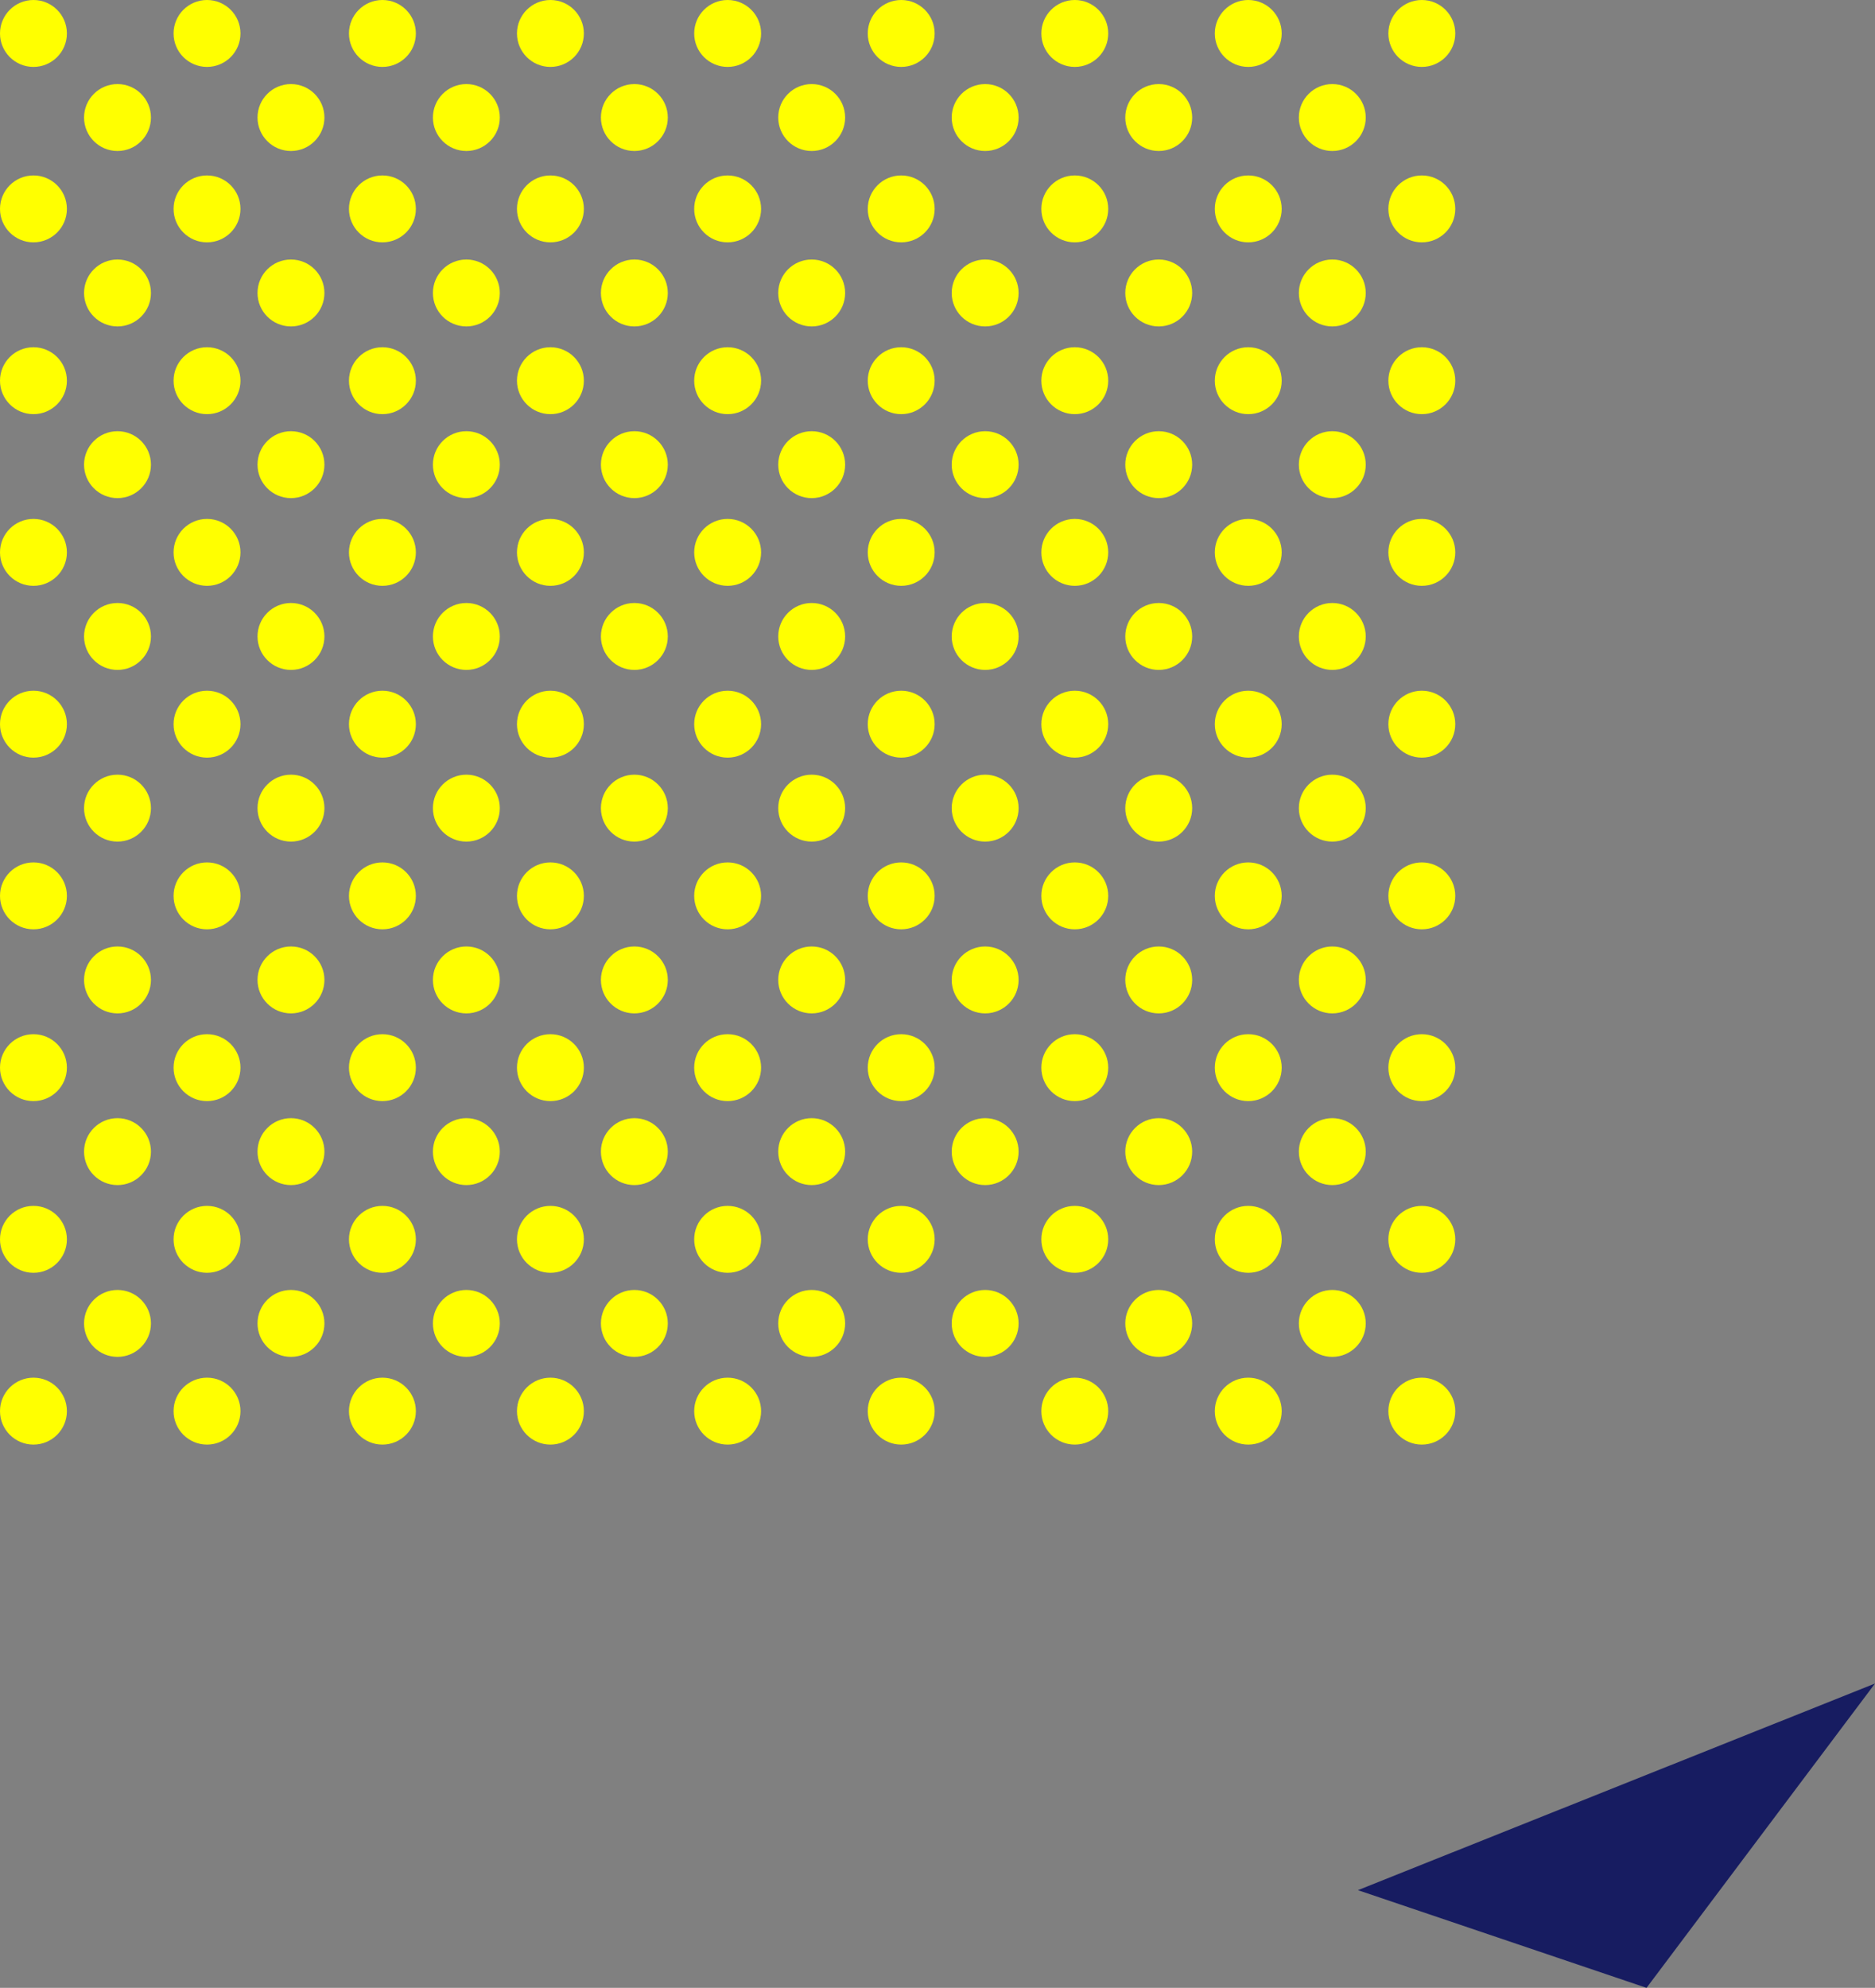 <svg xmlns="http://www.w3.org/2000/svg" viewBox="0 0 174.89 185.37"><rect x="0" y="0" width="174.89" height="185.37" fill="#808080" stroke="none"/><defs><style>.cls-1{fill:#171c61;}.cls-2{fill:#ff0;}</style></defs><title>s2_bg_item1</title><g id="レイヤー_2" data-name="レイヤー 2"><g id="交換留学"><polygon class="cls-1" points="174.89 156.99 153.58 185.37 126.66 176.26 174.89 156.99"/><circle class="cls-2" cx="35.67" cy="3.12" r="3.12"/><circle class="cls-2" cx="35.67" cy="19.48" r="3.12"/><circle class="cls-2" cx="35.67" cy="35.5" r="3.12"/><circle class="cls-2" cx="35.67" cy="51.51" r="3.12"/><circle class="cls-2" cx="35.67" cy="67.53" r="3.12"/><circle class="cls-2" cx="35.67" cy="83.54" r="3.12"/><circle class="cls-2" cx="35.67" cy="99.56" r="3.12"/><circle class="cls-2" cx="35.67" cy="115.57" r="3.12"/><circle class="cls-2" cx="35.67" cy="131.59" r="3.12"/><circle class="cls-2" cx="51.34" cy="3.12" r="3.12"/><circle class="cls-2" cx="51.34" cy="19.48" r="3.12"/><circle class="cls-2" cx="51.34" cy="35.5" r="3.12"/><circle class="cls-2" cx="51.34" cy="51.51" r="3.12"/><circle class="cls-2" cx="51.34" cy="67.53" r="3.12"/><circle class="cls-2" cx="51.34" cy="83.54" r="3.12"/><circle class="cls-2" cx="51.34" cy="99.56" r="3.12"/><circle class="cls-2" cx="51.34" cy="115.57" r="3.12"/><circle class="cls-2" cx="51.34" cy="131.59" r="3.12"/><circle class="cls-2" cx="67.87" cy="3.12" r="3.12"/><circle class="cls-2" cx="67.87" cy="19.48" r="3.12"/><circle class="cls-2" cx="67.87" cy="35.5" r="3.12"/><circle class="cls-2" cx="67.87" cy="51.51" r="3.12"/><circle class="cls-2" cx="67.87" cy="67.53" r="3.12"/><circle class="cls-2" cx="67.87" cy="83.54" r="3.12"/><circle class="cls-2" cx="67.87" cy="99.56" r="3.12"/><circle class="cls-2" cx="67.87" cy="115.57" r="3.12"/><circle class="cls-2" cx="67.87" cy="131.59" r="3.12"/><circle class="cls-2" cx="84.06" cy="3.12" r="3.12"/><circle class="cls-2" cx="84.06" cy="19.48" r="3.12"/><circle class="cls-2" cx="84.06" cy="35.5" r="3.12"/><circle class="cls-2" cx="84.06" cy="51.51" r="3.12"/><circle class="cls-2" cx="84.06" cy="67.53" r="3.12"/><circle class="cls-2" cx="84.06" cy="83.54" r="3.12"/><circle class="cls-2" cx="84.06" cy="99.56" r="3.12"/><circle class="cls-2" cx="84.06" cy="115.57" r="3.12"/><circle class="cls-2" cx="84.06" cy="131.59" r="3.12"/><circle class="cls-2" cx="3.12" cy="3.12" r="3.12"/><circle class="cls-2" cx="3.12" cy="19.48" r="3.12"/><circle class="cls-2" cx="3.12" cy="35.5" r="3.12"/><circle class="cls-2" cx="3.12" cy="51.51" r="3.12"/><circle class="cls-2" cx="3.12" cy="67.53" r="3.12"/><circle class="cls-2" cx="3.12" cy="83.54" r="3.12"/><circle class="cls-2" cx="3.12" cy="99.56" r="3.12"/><circle class="cls-2" cx="3.12" cy="115.57" r="3.12"/><circle class="cls-2" cx="3.12" cy="131.59" r="3.12"/><circle class="cls-2" cx="19.31" cy="3.12" r="3.12"/><circle class="cls-2" cx="19.31" cy="19.48" r="3.12"/><circle class="cls-2" cx="19.31" cy="35.5" r="3.12"/><circle class="cls-2" cx="19.31" cy="51.51" r="3.12"/><circle class="cls-2" cx="19.31" cy="67.53" r="3.12"/><circle class="cls-2" cx="19.31" cy="83.54" r="3.12"/><circle class="cls-2" cx="19.31" cy="99.56" r="3.12"/><circle class="cls-2" cx="19.31" cy="115.57" r="3.12"/><circle class="cls-2" cx="19.31" cy="131.59" r="3.12"/><circle class="cls-2" cx="100.25" cy="3.12" r="3.12"/><circle class="cls-2" cx="100.25" cy="19.48" r="3.12"/><circle class="cls-2" cx="100.25" cy="35.5" r="3.12"/><circle class="cls-2" cx="100.25" cy="51.51" r="3.12"/><circle class="cls-2" cx="100.25" cy="67.53" r="3.12"/><circle class="cls-2" cx="100.25" cy="83.54" r="3.12"/><circle class="cls-2" cx="100.25" cy="99.56" r="3.12"/><circle class="cls-2" cx="100.25" cy="115.57" r="3.12"/><circle class="cls-2" cx="100.25" cy="131.59" r="3.12"/><circle class="cls-2" cx="116.43" cy="3.12" r="3.12"/><circle class="cls-2" cx="116.43" cy="19.48" r="3.12"/><circle class="cls-2" cx="116.43" cy="35.5" r="3.12"/><circle class="cls-2" cx="116.43" cy="51.51" r="3.12"/><circle class="cls-2" cx="116.43" cy="67.53" r="3.12"/><circle class="cls-2" cx="116.43" cy="83.54" r="3.12"/><circle class="cls-2" cx="116.43" cy="99.56" r="3.12"/><circle class="cls-2" cx="116.43" cy="115.57" r="3.12"/><circle class="cls-2" cx="116.43" cy="131.59" r="3.12"/><circle class="cls-2" cx="132.62" cy="3.12" r="3.12"/><circle class="cls-2" cx="132.62" cy="19.48" r="3.12"/><circle class="cls-2" cx="132.62" cy="35.5" r="3.12"/><circle class="cls-2" cx="132.62" cy="51.51" r="3.12"/><circle class="cls-2" cx="132.62" cy="67.53" r="3.12"/><circle class="cls-2" cx="132.62" cy="83.54" r="3.12"/><circle class="cls-2" cx="132.62" cy="99.56" r="3.12"/><circle class="cls-2" cx="132.62" cy="115.57" r="3.12"/><circle class="cls-2" cx="132.62" cy="131.59" r="3.12"/><circle class="cls-2" cx="43.5" cy="10.96" r="3.12"/><circle class="cls-2" cx="43.5" cy="27.32" r="3.12"/><circle class="cls-2" cx="43.5" cy="43.33" r="3.12"/><circle class="cls-2" cx="43.5" cy="59.35" r="3.12"/><circle class="cls-2" cx="43.5" cy="75.36" r="3.12"/><circle class="cls-2" cx="43.5" cy="91.38" r="3.12"/><circle class="cls-2" cx="43.5" cy="107.39" r="3.12"/><circle class="cls-2" cx="43.5" cy="123.41" r="3.12"/><circle class="cls-2" cx="59.17" cy="10.96" r="3.12"/><circle class="cls-2" cx="59.17" cy="27.32" r="3.12"/><circle class="cls-2" cx="59.17" cy="43.33" r="3.12"/><circle class="cls-2" cx="59.17" cy="59.35" r="3.12"/><circle class="cls-2" cx="59.17" cy="75.36" r="3.12"/><circle class="cls-2" cx="59.17" cy="91.38" r="3.12"/><circle class="cls-2" cx="59.17" cy="107.39" r="3.12"/><circle class="cls-2" cx="59.17" cy="123.41" r="3.12"/><circle class="cls-2" cx="75.71" cy="10.96" r="3.12"/><circle class="cls-2" cx="75.71" cy="27.32" r="3.12"/><circle class="cls-2" cx="75.71" cy="43.33" r="3.12"/><circle class="cls-2" cx="75.71" cy="59.35" r="3.12"/><circle class="cls-2" cx="75.71" cy="75.36" r="3.12"/><circle class="cls-2" cx="75.71" cy="91.38" r="3.12"/><circle class="cls-2" cx="75.71" cy="107.39" r="3.12"/><circle class="cls-2" cx="75.71" cy="123.41" r="3.12"/><circle class="cls-2" cx="91.89" cy="10.96" r="3.12"/><circle class="cls-2" cx="91.89" cy="27.32" r="3.12"/><circle class="cls-2" cx="91.89" cy="43.33" r="3.12"/><circle class="cls-2" cx="91.89" cy="59.35" r="3.12"/><circle class="cls-2" cx="91.89" cy="75.36" r="3.12"/><circle class="cls-2" cx="91.89" cy="91.38" r="3.12"/><circle class="cls-2" cx="91.89" cy="107.39" r="3.12"/><circle class="cls-2" cx="91.89" cy="123.41" r="3.12"/><circle class="cls-2" cx="10.96" cy="10.96" r="3.12"/><circle class="cls-2" cx="10.96" cy="27.32" r="3.12"/><circle class="cls-2" cx="10.96" cy="43.33" r="3.12"/><circle class="cls-2" cx="10.96" cy="59.35" r="3.12"/><circle class="cls-2" cx="10.96" cy="75.36" r="3.12"/><circle class="cls-2" cx="10.96" cy="91.38" r="3.12"/><circle class="cls-2" cx="10.96" cy="107.39" r="3.12"/><circle class="cls-2" cx="10.96" cy="123.41" r="3.12"/><circle class="cls-2" cx="27.14" cy="10.96" r="3.12"/><circle class="cls-2" cx="27.14" cy="27.32" r="3.12"/><circle class="cls-2" cx="27.14" cy="43.33" r="3.12"/><circle class="cls-2" cx="27.14" cy="59.35" r="3.12"/><circle class="cls-2" cx="27.14" cy="75.36" r="3.12"/><circle class="cls-2" cx="27.14" cy="91.38" r="3.12"/><circle class="cls-2" cx="27.14" cy="107.39" r="3.12"/><circle class="cls-2" cx="27.14" cy="123.41" r="3.12"/><circle class="cls-2" cx="108.08" cy="10.96" r="3.12"/><circle class="cls-2" cx="108.08" cy="27.32" r="3.12"/><circle class="cls-2" cx="108.08" cy="43.33" r="3.12"/><circle class="cls-2" cx="108.08" cy="59.35" r="3.12"/><circle class="cls-2" cx="108.08" cy="75.36" r="3.12"/><circle class="cls-2" cx="108.08" cy="91.38" r="3.12"/><circle class="cls-2" cx="108.08" cy="107.39" r="3.12"/><circle class="cls-2" cx="108.08" cy="123.41" r="3.12"/><circle class="cls-2" cx="124.27" cy="10.96" r="3.12"/><circle class="cls-2" cx="124.27" cy="27.32" r="3.12"/><circle class="cls-2" cx="124.27" cy="43.33" r="3.12"/><circle class="cls-2" cx="124.27" cy="59.35" r="3.12"/><circle class="cls-2" cx="124.27" cy="75.36" r="3.12"/><circle class="cls-2" cx="124.27" cy="91.38" r="3.12"/><circle class="cls-2" cx="124.27" cy="107.39" r="3.12"/><circle class="cls-2" cx="124.27" cy="123.41" r="3.12"/></g></g></svg>